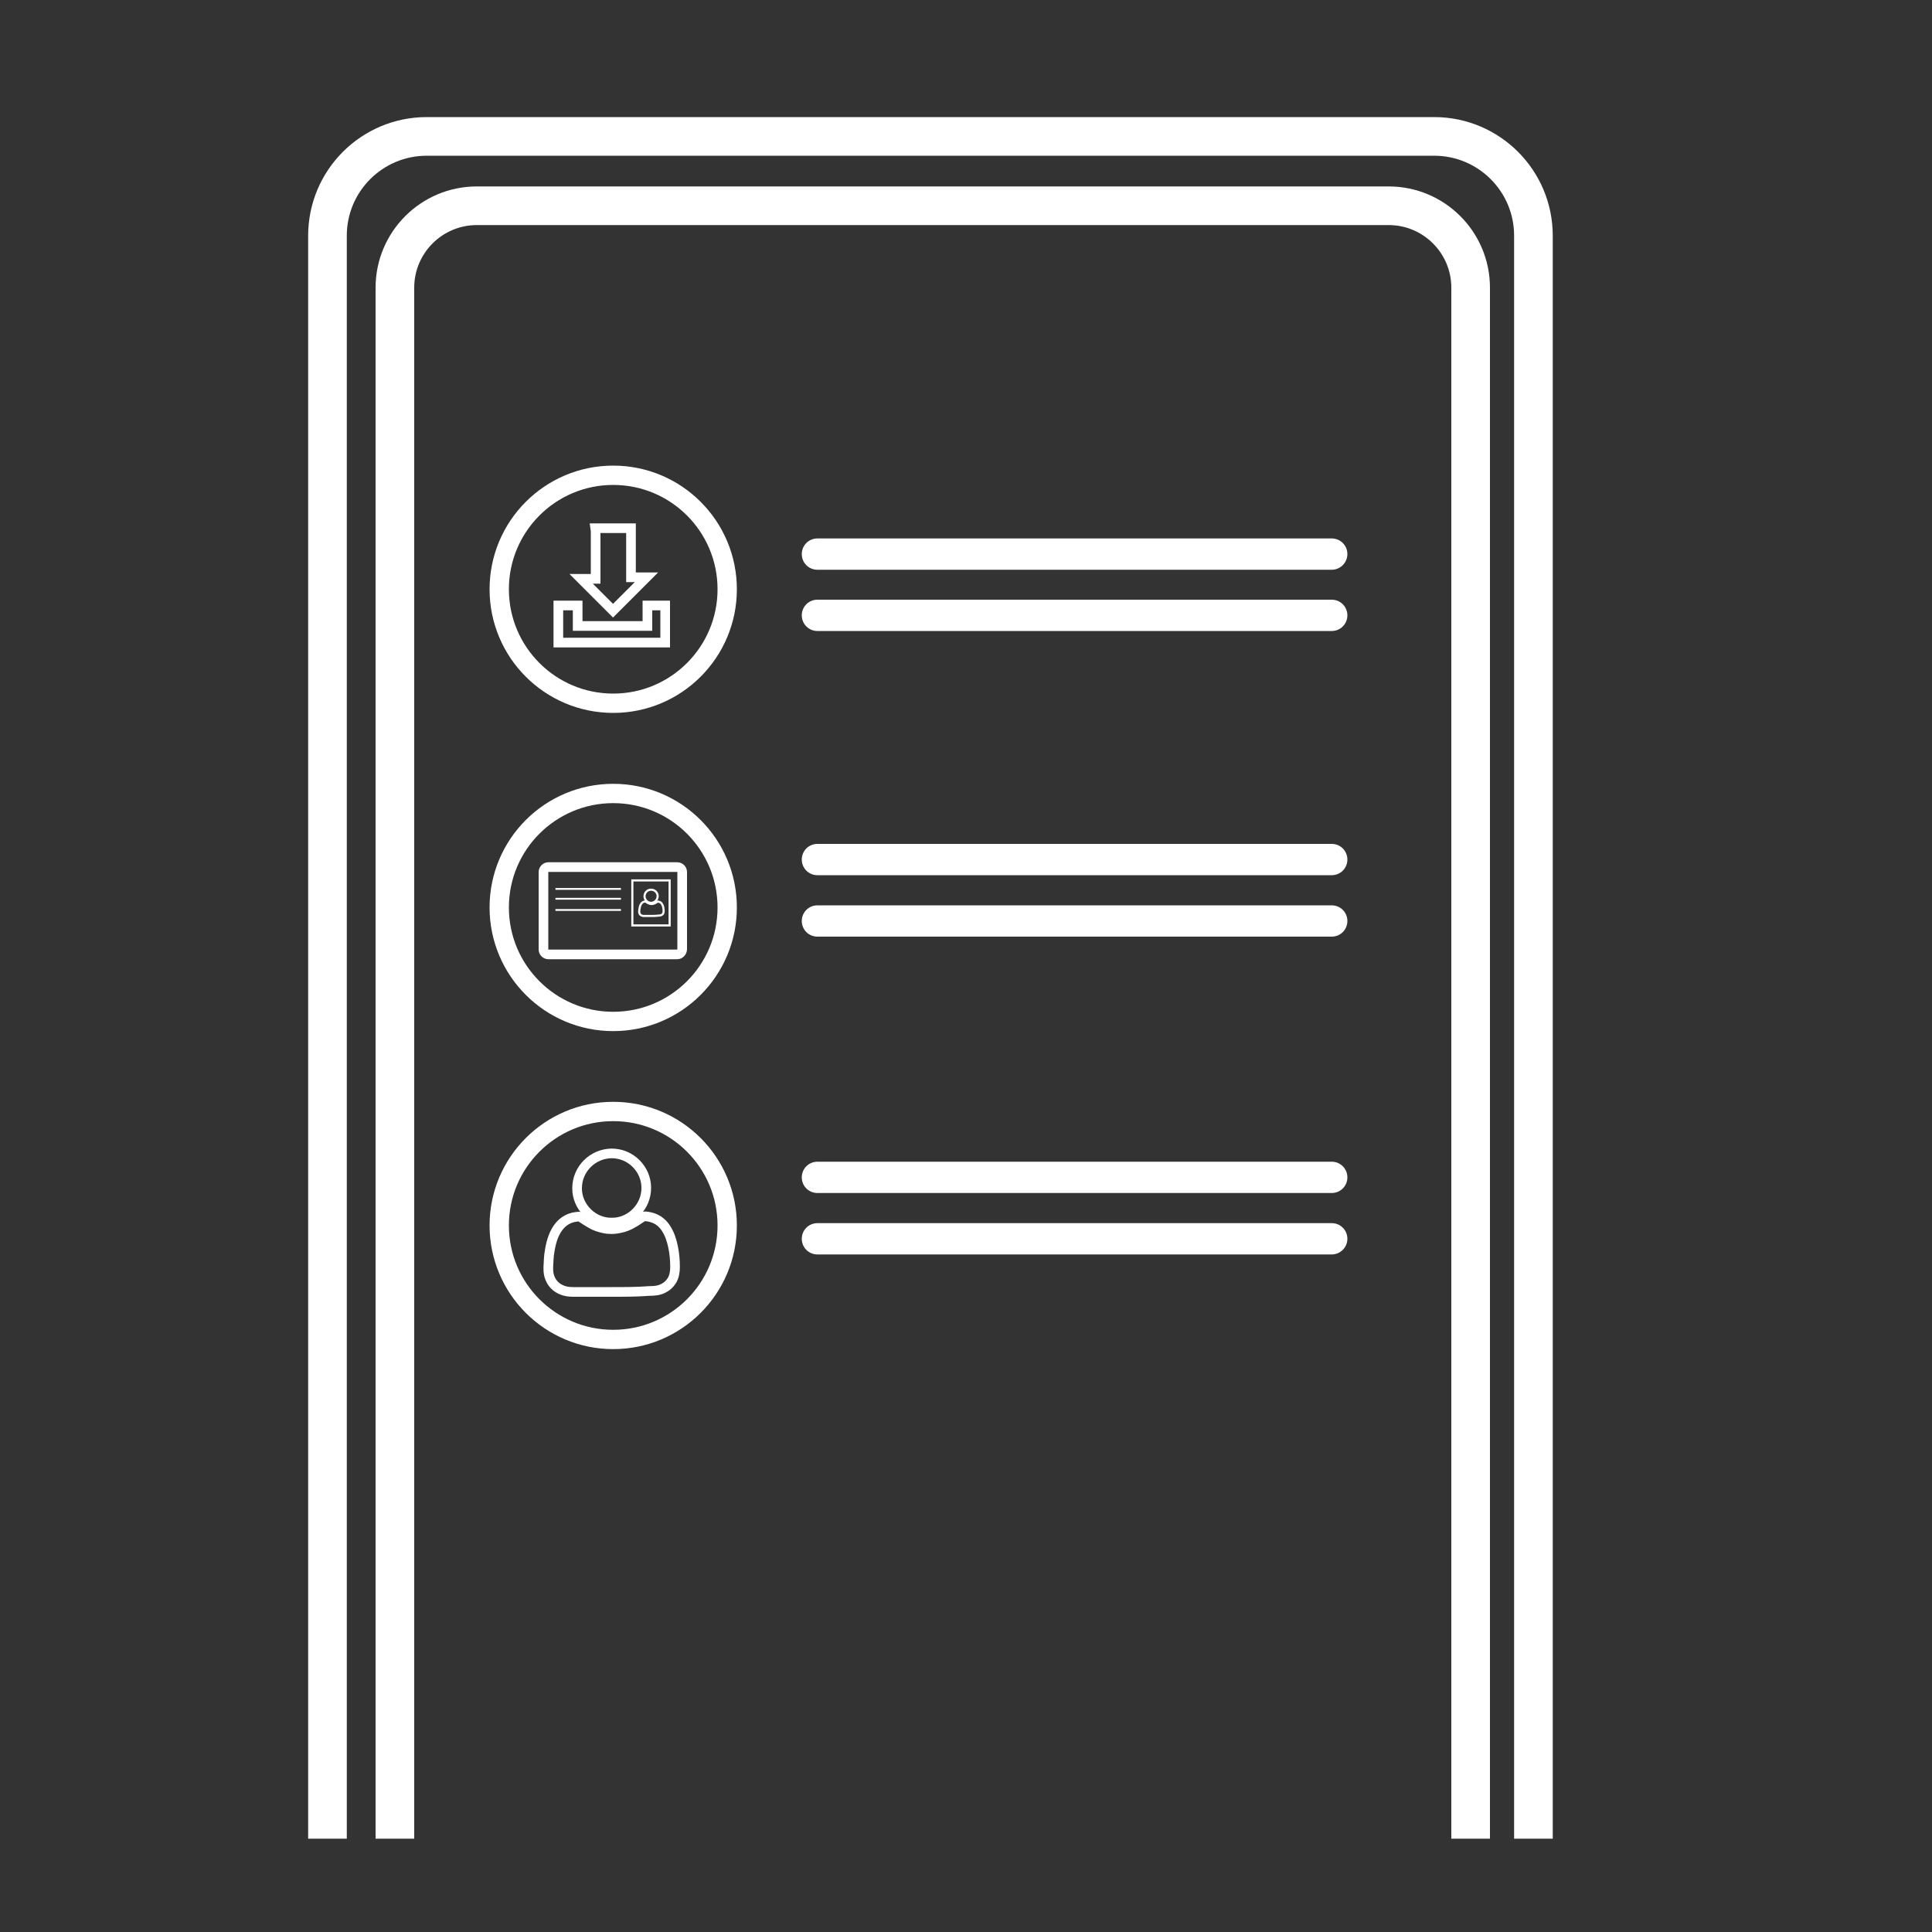 <?xml version="1.0" encoding="utf-8"?>
<!-- Generator: Adobe Illustrator 26.5.0, SVG Export Plug-In . SVG Version: 6.00 Build 0)  -->
<svg version="1.1" id="Layer_1" xmlns="http://www.w3.org/2000/svg" xmlns:xlink="http://www.w3.org/1999/xlink" x="0px" y="0px"
	 viewBox="0 0 100 100" style="enable-background:new 0 0 100 100;" xml:space="preserve">
<rect x="0" y="0" width="100" height="100" fill="#333333" stroke="none"/>
<style type="text/css">
	
		.st0{clip-path:url(#SVGID_00000013156646744795483020000003158762374002102176_);fill:none;stroke:#636464;stroke-width:2;stroke-miterlimit:10;}
	.st1{clip-path:url(#SVGID_00000013156646744795483020000003158762374002102176_);fill:none;stroke:#636464;stroke-miterlimit:10;}
	.st2{clip-path:url(#SVGID_00000013156646744795483020000003158762374002102176_);fill:#616364;}
	.st3{fill:none;stroke:#636464;stroke-width:0.5;stroke-miterlimit:10;}
	.st4{fill:none;stroke:#616364;stroke-width:0.25;stroke-miterlimit:10;}
	.st5{fill:none;stroke:#616364;stroke-width:0.5;stroke-miterlimit:10;}
	
		.st6{clip-path:url(#SVGID_00000075162667135710552310000005680700425736510652_);fill:none;stroke:#FFFFFF;stroke-width:2;stroke-miterlimit:10;}
	.st7{clip-path:url(#SVGID_00000075162667135710552310000005680700425736510652_);fill:none;stroke:#FFFFFF;stroke-miterlimit:10;}
	.st8{clip-path:url(#SVGID_00000075162667135710552310000005680700425736510652_);fill:#FFFFFF;}
	.st9{fill:none;stroke:#FFFFFF;stroke-width:0.5;stroke-miterlimit:10;}
	.st10{fill:none;stroke:#FFFFFF;stroke-width:0.11;stroke-miterlimit:10;}
	.st11{fill:none;stroke:#FFFFFF;stroke-width:0.094;stroke-miterlimit:10;}
	
		.st12{clip-path:url(#SVGID_00000008128642835578341850000012845481559726074807_);fill:none;stroke:#0066B3;stroke-width:2;stroke-miterlimit:10;}
	.st13{clip-path:url(#SVGID_00000008128642835578341850000012845481559726074807_);fill:none;stroke:#0066B3;stroke-miterlimit:10;}
	.st14{clip-path:url(#SVGID_00000008128642835578341850000012845481559726074807_);fill:#0066B3;}
	.st15{fill:none;stroke:#0066B3;stroke-width:0.5;stroke-miterlimit:10;}
	.st16{fill:none;stroke:#0066B3;stroke-width:0.11;stroke-miterlimit:10;}
	.st17{fill:none;stroke:#0667B1;stroke-width:0.094;stroke-miterlimit:10;}
</style>
<g>
	<defs>
		<rect id="SVGID_1_" x="108.58" y="-2.13" width="90.97" height="97.3"/>
	</defs>
	<clipPath id="SVGID_00000001644124498310648770000016148812251814993333_">
		<use xlink:href="#SVGID_1_"  style="overflow:visible;"/>
	</clipPath>
	
		<path style="clip-path:url(#SVGID_00000001644124498310648770000016148812251814993333_);fill:none;stroke:#636464;stroke-width:2;stroke-miterlimit:10;" d="
		M180.92,146.69h-52.14c-2.84,0-5.14-2.3-5.14-5.14V12.2c0-2.84,2.3-5.14,5.14-5.14h52.14c2.84,0,5.14,2.3,5.14,5.14v129.35
		C186.06,144.39,183.76,146.69,180.92,146.69z"/>
	
		<path style="clip-path:url(#SVGID_00000001644124498310648770000016148812251814993333_);fill:none;stroke:#636464;stroke-width:2;stroke-miterlimit:10;" d="
		M178.58,144.34h-47.2c-2.34,0-4.24-1.9-4.24-4.24V14.89c0-2.34,1.9-4.24,4.24-4.24h47.2c2.34,0,4.24,1.9,4.24,4.24V140.1
		C182.81,142.44,180.92,144.34,178.58,144.34z"/>
	
		<circle style="clip-path:url(#SVGID_00000001644124498310648770000016148812251814993333_);fill:none;stroke:#636464;stroke-miterlimit:10;" cx="138.43" cy="30.5" r="5.9"/>
	
		<circle style="clip-path:url(#SVGID_00000001644124498310648770000016148812251814993333_);fill:none;stroke:#636464;stroke-miterlimit:10;" cx="138.43" cy="46.97" r="5.9"/>
	
		<circle style="clip-path:url(#SVGID_00000001644124498310648770000016148812251814993333_);fill:none;stroke:#636464;stroke-miterlimit:10;" cx="138.43" cy="63.43" r="5.9"/>
	<path style="clip-path:url(#SVGID_00000001644124498310648770000016148812251814993333_);fill:#616364;" d="M175.62,29.49H149
		c-0.45,0-0.81-0.36-0.81-0.81v0c0-0.45,0.36-0.81,0.81-0.81h26.62c0.45,0,0.81,0.36,0.81,0.81v0
		C176.43,29.12,176.07,29.49,175.62,29.49z"/>
	<path style="clip-path:url(#SVGID_00000001644124498310648770000016148812251814993333_);fill:#616364;" d="M175.62,32.66H149
		c-0.45,0-0.81-0.36-0.81-0.81v0c0-0.45,0.36-0.81,0.81-0.81h26.62c0.45,0,0.81,0.36,0.81,0.81v0
		C176.43,32.3,176.07,32.66,175.62,32.66z"/>
	<path style="clip-path:url(#SVGID_00000001644124498310648770000016148812251814993333_);fill:#616364;" d="M175.62,45.3H149
		c-0.45,0-0.81-0.36-0.81-0.81v0c0-0.45,0.36-0.81,0.81-0.81h26.62c0.45,0,0.81,0.36,0.81,0.81v0
		C176.43,44.94,176.07,45.3,175.62,45.3z"/>
	<path style="clip-path:url(#SVGID_00000001644124498310648770000016148812251814993333_);fill:#616364;" d="M175.62,48.48H149
		c-0.45,0-0.81-0.36-0.81-0.81l0,0c0-0.45,0.36-0.81,0.81-0.81h26.62c0.45,0,0.81,0.36,0.81,0.81l0,0
		C176.43,48.12,176.07,48.48,175.62,48.48z"/>
	<path style="clip-path:url(#SVGID_00000001644124498310648770000016148812251814993333_);fill:#616364;" d="M175.62,61.75H149
		c-0.45,0-0.81-0.36-0.81-0.81l0,0c0-0.45,0.36-0.81,0.81-0.81h26.62c0.45,0,0.81,0.36,0.81,0.81l0,0
		C176.43,61.39,176.07,61.75,175.62,61.75z"/>
	<path style="clip-path:url(#SVGID_00000001644124498310648770000016148812251814993333_);fill:#616364;" d="M175.62,64.93H149
		c-0.45,0-0.81-0.36-0.81-0.81l0,0c0-0.45,0.36-0.81,0.81-0.81h26.62c0.45,0,0.81,0.36,0.81,0.81l0,0
		C176.43,64.56,176.07,64.93,175.62,64.93z"/>
</g>
<g>
	<g>
		<g>
			<path class="st3" d="M138.35,66.87c-0.66,0-1.32,0-1.97,0c-0.2,0-0.39-0.02-0.57-0.09c-0.31-0.12-0.53-0.33-0.65-0.64
				c-0.09-0.23-0.09-0.48-0.07-0.73c0.01-0.15,0.01-0.31,0.03-0.46c0.06-0.42,0.14-0.84,0.35-1.22c0.2-0.36,0.49-0.62,0.9-0.72
				c0.09-0.02,0.19-0.03,0.28-0.04c0.05-0.01,0.1,0.02,0.14,0.05c0.17,0.11,0.33,0.22,0.51,0.32c0.2,0.12,0.43,0.19,0.66,0.24
				c0.13,0.03,0.27,0.04,0.4,0.04c0.17,0,0.34-0.03,0.51-0.07c0.35-0.08,0.66-0.27,0.95-0.47c0.05-0.03,0.09-0.06,0.14-0.09
				c0.09-0.05,0.18-0.03,0.26-0.02c0.42,0.06,0.74,0.27,0.96,0.62c0.19,0.3,0.29,0.62,0.36,0.96c0.07,0.34,0.1,0.68,0.1,1.03
				c0,0.25-0.04,0.5-0.17,0.71c-0.11,0.17-0.25,0.3-0.43,0.39c-0.23,0.12-0.47,0.14-0.72,0.14
				C139.66,66.87,139.01,66.87,138.35,66.87z"/>
		</g>
		<g>
			<path class="st3" d="M138.36,63.28c-0.96,0.02-1.8-0.81-1.79-1.78c0-0.99,0.81-1.79,1.79-1.8c0.99,0,1.78,0.81,1.79,1.76
				C140.17,62.48,139.3,63.3,138.36,63.28z"/>
		</g>
	</g>
</g>
<g>
	<path class="st4" d="M140.39,47.41c-0.12,0-0.25,0-0.37,0c-0.04,0-0.07,0-0.11-0.02c-0.06-0.02-0.1-0.06-0.12-0.12
		c-0.02-0.04-0.02-0.09-0.01-0.14c0-0.03,0-0.06,0.01-0.09c0.01-0.08,0.03-0.16,0.07-0.23c0.04-0.07,0.09-0.12,0.17-0.14
		c0.02,0,0.04-0.01,0.05-0.01c0.01,0,0.02,0,0.03,0.01c0.03,0.02,0.06,0.04,0.1,0.06c0.04,0.02,0.08,0.04,0.12,0.05
		c0.03,0.01,0.05,0.01,0.08,0.01c0.03,0,0.06,0,0.1-0.01c0.07-0.02,0.12-0.05,0.18-0.09c0.01-0.01,0.02-0.01,0.03-0.02
		c0.02-0.01,0.03-0.01,0.05,0c0.08,0.01,0.14,0.05,0.18,0.12c0.04,0.06,0.06,0.12,0.07,0.18c0.01,0.06,0.02,0.13,0.02,0.19
		c0,0.05-0.01,0.09-0.03,0.13c-0.02,0.03-0.05,0.06-0.08,0.07c-0.04,0.02-0.09,0.03-0.14,0.03
		C140.64,47.41,140.52,47.41,140.39,47.41z"/>
	<path class="st4" d="M140.39,46.73c-0.18,0-0.34-0.15-0.34-0.34c0-0.19,0.15-0.34,0.34-0.34c0.19,0,0.34,0.15,0.34,0.33
		C140.74,46.58,140.57,46.73,140.39,46.73z"/>
</g>
<path class="st5" d="M141.74,49.4h-6.66c-0.14,0-0.26-0.11-0.26-0.26v-4c0-0.14,0.11-0.26,0.26-0.26h6.66
	c0.14,0,0.26,0.11,0.26,0.26v4C142,49.28,141.88,49.4,141.74,49.4z"/>
<rect x="139.43" y="45.57" class="st4" width="1.93" height="2.33"/>
<polygon class="st5" points="135.59,31.34 136.6,31.34 136.6,32.4 140.21,32.4 140.21,31.34 141.12,31.34 141.12,33.26 
	135.59,33.26 "/>
<polygon class="st5" points="137.51,27.34 139.35,27.34 139.35,29.88 140.15,29.88 138.42,31.61 136.78,29.96 137.52,29.96 
	137.52,27.48 "/>
<line class="st4" x1="135.44" y1="46.01" x2="138.84" y2="46.01"/>
<line class="st4" x1="135.44" y1="46.52" x2="138.84" y2="46.52"/>
<line class="st4" x1="135.44" y1="47.04" x2="138.84" y2="47.04"/>
<g>
	<defs>
		<rect id="SVGID_00000106113196614866817810000004252593932653793675_" x="1.89" y="-2.13" width="90.97" height="97.3"/>
	</defs>
	<clipPath id="SVGID_00000072272981292624225140000001616518038717914269_">
		<use xlink:href="#SVGID_00000106113196614866817810000004252593932653793675_"  style="overflow:visible;"/>
	</clipPath>
	
		<path style="clip-path:url(#SVGID_00000072272981292624225140000001616518038717914269_);fill:none;stroke:#FFFFFF;stroke-width:2;stroke-miterlimit:10;" d="
		M74.23,146.69H22.09c-2.84,0-5.14-2.3-5.14-5.14V12.2c0-2.84,2.3-5.14,5.14-5.14h52.14c2.84,0,5.14,2.3,5.14,5.14v129.35
		C79.36,144.39,77.06,146.69,74.23,146.69z"/>
	
		<path style="clip-path:url(#SVGID_00000072272981292624225140000001616518038717914269_);fill:none;stroke:#FFFFFF;stroke-width:2;stroke-miterlimit:10;" d="
		M71.88,144.34h-47.2c-2.34,0-4.24-1.9-4.24-4.24V14.89c0-2.34,1.9-4.24,4.24-4.24h47.2c2.34,0,4.24,1.9,4.24,4.24V140.1
		C76.12,142.44,74.22,144.34,71.88,144.34z"/>
	
		<circle style="clip-path:url(#SVGID_00000072272981292624225140000001616518038717914269_);fill:none;stroke:#FFFFFF;stroke-miterlimit:10;" cx="31.74" cy="30.5" r="5.9"/>
	
		<circle style="clip-path:url(#SVGID_00000072272981292624225140000001616518038717914269_);fill:none;stroke:#FFFFFF;stroke-miterlimit:10;" cx="31.74" cy="46.97" r="5.9"/>
	
		<circle style="clip-path:url(#SVGID_00000072272981292624225140000001616518038717914269_);fill:none;stroke:#FFFFFF;stroke-miterlimit:10;" cx="31.74" cy="63.43" r="5.9"/>
	<path style="clip-path:url(#SVGID_00000072272981292624225140000001616518038717914269_);fill:#FFFFFF;" d="M68.93,29.49H42.31
		c-0.45,0-0.81-0.36-0.81-0.81v0c0-0.45,0.36-0.81,0.81-0.81h26.62c0.45,0,0.81,0.36,0.81,0.81v0
		C69.74,29.12,69.38,29.49,68.93,29.49z"/>
	<path style="clip-path:url(#SVGID_00000072272981292624225140000001616518038717914269_);fill:#FFFFFF;" d="M68.93,32.66H42.31
		c-0.45,0-0.81-0.36-0.81-0.81v0c0-0.45,0.36-0.81,0.81-0.81h26.62c0.45,0,0.81,0.36,0.81,0.81v0
		C69.74,32.3,69.38,32.66,68.93,32.66z"/>
	<path style="clip-path:url(#SVGID_00000072272981292624225140000001616518038717914269_);fill:#FFFFFF;" d="M68.93,45.3H42.31
		c-0.45,0-0.81-0.36-0.81-0.81v0c0-0.45,0.36-0.81,0.81-0.81h26.62c0.45,0,0.81,0.36,0.81,0.81v0C69.74,44.94,69.38,45.3,68.93,45.3
		z"/>
	<path style="clip-path:url(#SVGID_00000072272981292624225140000001616518038717914269_);fill:#FFFFFF;" d="M68.93,48.48H42.31
		c-0.45,0-0.81-0.36-0.81-0.81l0,0c0-0.45,0.36-0.81,0.81-0.81h26.62c0.45,0,0.81,0.36,0.81,0.81l0,0
		C69.74,48.12,69.38,48.48,68.93,48.48z"/>
	<path style="clip-path:url(#SVGID_00000072272981292624225140000001616518038717914269_);fill:#FFFFFF;" d="M68.93,61.75H42.31
		c-0.45,0-0.81-0.36-0.81-0.81l0,0c0-0.45,0.36-0.81,0.81-0.81h26.62c0.45,0,0.81,0.36,0.81,0.81l0,0
		C69.74,61.39,69.38,61.75,68.93,61.75z"/>
	<path style="clip-path:url(#SVGID_00000072272981292624225140000001616518038717914269_);fill:#FFFFFF;" d="M68.93,64.93H42.31
		c-0.45,0-0.81-0.36-0.81-0.81l0,0c0-0.45,0.36-0.81,0.81-0.81h26.62c0.45,0,0.81,0.36,0.81,0.81l0,0
		C69.74,64.56,69.38,64.93,68.93,64.93z"/>
</g>
<g>
	<path class="st9" d="M31.65,66.87c-0.66,0-1.32,0-1.97,0c-0.2,0-0.39-0.02-0.57-0.09c-0.31-0.12-0.53-0.33-0.65-0.64
		c-0.09-0.23-0.09-0.48-0.07-0.73c0.01-0.15,0.01-0.31,0.03-0.46c0.06-0.42,0.14-0.84,0.35-1.22c0.2-0.36,0.49-0.62,0.9-0.72
		c0.09-0.02,0.19-0.03,0.28-0.04c0.05-0.01,0.1,0.02,0.14,0.05c0.17,0.11,0.33,0.22,0.51,0.32c0.2,0.12,0.43,0.19,0.66,0.24
		c0.13,0.03,0.27,0.04,0.4,0.04c0.17,0,0.34-0.03,0.51-0.07c0.35-0.08,0.66-0.27,0.95-0.47c0.05-0.03,0.09-0.06,0.14-0.09
		c0.09-0.05,0.18-0.03,0.26-0.02c0.42,0.06,0.74,0.27,0.96,0.62c0.19,0.3,0.29,0.62,0.36,0.96c0.07,0.34,0.1,0.68,0.1,1.03
		c0,0.25-0.04,0.5-0.17,0.71c-0.11,0.17-0.25,0.3-0.43,0.39c-0.23,0.12-0.47,0.14-0.72,0.14C32.97,66.87,32.31,66.87,31.65,66.87z"
		/>
	<path class="st9" d="M31.66,63.28c-0.96,0.02-1.8-0.81-1.79-1.78c0-0.99,0.81-1.79,1.79-1.8c0.99,0,1.78,0.81,1.79,1.76
		C33.47,62.48,32.61,63.3,31.66,63.28z"/>
</g>
<g>
	<path class="st10" d="M33.7,47.41c-0.12,0-0.25,0-0.37,0c-0.04,0-0.07,0-0.11-0.02c-0.06-0.02-0.1-0.06-0.12-0.12
		c-0.02-0.04-0.02-0.09-0.01-0.14c0-0.03,0-0.06,0.01-0.09c0.01-0.08,0.03-0.16,0.07-0.23c0.04-0.07,0.09-0.12,0.17-0.14
		c0.02,0,0.04-0.01,0.05-0.01c0.01,0,0.02,0,0.03,0.01c0.03,0.02,0.06,0.04,0.1,0.06c0.04,0.02,0.08,0.04,0.12,0.05
		c0.03,0.01,0.05,0.01,0.08,0.01c0.03,0,0.06,0,0.1-0.01c0.07-0.02,0.12-0.05,0.18-0.09c0.01-0.01,0.02-0.01,0.03-0.02
		c0.02-0.01,0.03-0.01,0.05,0c0.08,0.01,0.14,0.05,0.18,0.12c0.04,0.06,0.06,0.12,0.07,0.18c0.01,0.06,0.02,0.13,0.02,0.19
		c0,0.05-0.01,0.09-0.03,0.13c-0.02,0.03-0.05,0.06-0.08,0.07c-0.04,0.02-0.09,0.03-0.14,0.03C33.94,47.41,33.82,47.41,33.7,47.41z"
		/>
	<path class="st10" d="M33.7,46.73c-0.18,0-0.34-0.15-0.34-0.34c0-0.19,0.15-0.34,0.34-0.34c0.19,0,0.34,0.15,0.34,0.33
		C34.04,46.58,33.88,46.73,33.7,46.73z"/>
</g>
<path class="st9" d="M35.05,49.4h-6.66c-0.14,0-0.26-0.11-0.26-0.26v-4c0-0.14,0.11-0.26,0.26-0.26h6.66c0.14,0,0.26,0.11,0.26,0.26
	v4C35.3,49.28,35.19,49.4,35.05,49.4z"/>
<rect x="32.73" y="45.57" class="st10" width="1.93" height="2.33"/>
<polygon class="st9" points="28.9,31.34 29.9,31.34 29.9,32.4 33.51,32.4 33.51,31.34 34.43,31.34 34.43,33.26 28.9,33.26 "/>
<polygon class="st9" points="30.81,27.34 32.66,27.34 32.66,29.88 33.46,29.88 31.73,31.61 30.08,29.96 30.83,29.96 30.83,27.48 "/>
<line class="st11" x1="28.75" y1="46.01" x2="32.14" y2="46.01"/>
<line class="st11" x1="28.75" y1="46.52" x2="32.14" y2="46.52"/>
<line class="st11" x1="28.75" y1="47.1" x2="32.14" y2="47.1"/>
<g>
	<defs>
		<rect id="SVGID_00000065782382978269859850000002618917992063436720_" x="-103.51" y="-2.13" width="90.97" height="97.3"/>
	</defs>
	<clipPath id="SVGID_00000111888384891740280010000015942563970254936492_">
		<use xlink:href="#SVGID_00000065782382978269859850000002618917992063436720_"  style="overflow:visible;"/>
	</clipPath>
	
		<path style="clip-path:url(#SVGID_00000111888384891740280010000015942563970254936492_);fill:none;stroke:#0066B3;stroke-width:2;stroke-miterlimit:10;" d="
		M-31.16,146.69H-83.3c-2.84,0-5.14-2.3-5.14-5.14V12.2c0-2.84,2.3-5.14,5.14-5.14h52.14c2.84,0,5.14,2.3,5.14,5.14v129.35
		C-26.03,144.39-28.33,146.69-31.16,146.69z"/>
	
		<path style="clip-path:url(#SVGID_00000111888384891740280010000015942563970254936492_);fill:none;stroke:#0066B3;stroke-width:2;stroke-miterlimit:10;" d="
		M-33.51,144.34h-47.2c-2.34,0-4.24-1.9-4.24-4.24V14.89c0-2.34,1.9-4.24,4.24-4.24h47.2c2.34,0,4.24,1.9,4.24,4.24V140.1
		C-29.28,142.44-31.17,144.34-33.51,144.34z"/>
	
		<circle style="clip-path:url(#SVGID_00000111888384891740280010000015942563970254936492_);fill:none;stroke:#0066B3;stroke-miterlimit:10;" cx="-73.65" cy="30.5" r="5.9"/>
	
		<circle style="clip-path:url(#SVGID_00000111888384891740280010000015942563970254936492_);fill:none;stroke:#0066B3;stroke-miterlimit:10;" cx="-73.65" cy="46.97" r="5.9"/>
	
		<circle style="clip-path:url(#SVGID_00000111888384891740280010000015942563970254936492_);fill:none;stroke:#0066B3;stroke-miterlimit:10;" cx="-73.65" cy="63.43" r="5.9"/>
	<path style="clip-path:url(#SVGID_00000111888384891740280010000015942563970254936492_);fill:#0066B3;" d="M-36.47,29.49h-26.62
		c-0.45,0-0.81-0.36-0.81-0.81v0c0-0.45,0.36-0.81,0.81-0.81h26.62c0.45,0,0.81,0.36,0.81,0.81v0
		C-35.65,29.12-36.02,29.49-36.47,29.49z"/>
	<path style="clip-path:url(#SVGID_00000111888384891740280010000015942563970254936492_);fill:#0066B3;" d="M-36.47,32.66h-26.62
		c-0.45,0-0.81-0.36-0.81-0.81v0c0-0.45,0.36-0.81,0.81-0.81h26.62c0.45,0,0.81,0.36,0.81,0.81v0
		C-35.65,32.3-36.02,32.66-36.47,32.66z"/>
	<path style="clip-path:url(#SVGID_00000111888384891740280010000015942563970254936492_);fill:#0066B3;" d="M-36.47,45.3h-26.62
		c-0.45,0-0.81-0.36-0.81-0.81v0c0-0.45,0.36-0.81,0.81-0.81h26.62c0.45,0,0.81,0.36,0.81,0.81v0
		C-35.65,44.94-36.02,45.3-36.47,45.3z"/>
	<path style="clip-path:url(#SVGID_00000111888384891740280010000015942563970254936492_);fill:#0066B3;" d="M-36.47,48.48h-26.62
		c-0.45,0-0.81-0.36-0.81-0.81l0,0c0-0.45,0.36-0.81,0.81-0.81h26.62c0.45,0,0.81,0.36,0.81,0.81l0,0
		C-35.65,48.12-36.02,48.48-36.47,48.48z"/>
	<path style="clip-path:url(#SVGID_00000111888384891740280010000015942563970254936492_);fill:#0066B3;" d="M-36.47,61.75h-26.62
		c-0.45,0-0.81-0.36-0.81-0.81l0,0c0-0.45,0.36-0.81,0.81-0.81h26.62c0.45,0,0.81,0.36,0.81,0.81l0,0
		C-35.65,61.39-36.02,61.75-36.47,61.75z"/>
	<path style="clip-path:url(#SVGID_00000111888384891740280010000015942563970254936492_);fill:#0066B3;" d="M-36.47,64.93h-26.62
		c-0.45,0-0.81-0.36-0.81-0.81l0,0c0-0.45,0.36-0.81,0.81-0.81h26.62c0.45,0,0.81,0.36,0.81,0.81l0,0
		C-35.65,64.56-36.02,64.93-36.47,64.93z"/>
</g>
<g>
	<path class="st15" d="M-73.74,66.87c-0.66,0-1.32,0-1.97,0c-0.2,0-0.39-0.02-0.57-0.09c-0.31-0.12-0.53-0.33-0.65-0.64
		c-0.09-0.23-0.09-0.48-0.07-0.73c0.01-0.15,0.01-0.31,0.03-0.46c0.06-0.42,0.14-0.84,0.35-1.22c0.2-0.36,0.49-0.62,0.9-0.72
		c0.09-0.02,0.19-0.03,0.28-0.04c0.05-0.01,0.1,0.02,0.14,0.05c0.17,0.11,0.33,0.22,0.51,0.32c0.2,0.12,0.43,0.19,0.66,0.24
		c0.13,0.03,0.27,0.04,0.4,0.04c0.17,0,0.34-0.03,0.51-0.07c0.35-0.08,0.66-0.27,0.95-0.47c0.05-0.03,0.09-0.06,0.14-0.09
		c0.09-0.05,0.18-0.03,0.26-0.02c0.42,0.06,0.74,0.27,0.96,0.62c0.19,0.3,0.29,0.62,0.36,0.96c0.07,0.34,0.1,0.68,0.1,1.03
		c0,0.25-0.04,0.5-0.17,0.71c-0.11,0.17-0.25,0.3-0.43,0.39c-0.23,0.12-0.47,0.14-0.72,0.14C-72.43,66.87-73.08,66.87-73.74,66.87z"
		/>
	<path class="st15" d="M-73.73,63.28c-0.96,0.02-1.8-0.81-1.79-1.78c0-0.99,0.81-1.79,1.79-1.8c0.99,0,1.78,0.81,1.79,1.76
		C-71.92,62.48-72.79,63.3-73.73,63.28z"/>
</g>
<g>
	<path class="st16" d="M-71.69,47.41c-0.12,0-0.25,0-0.37,0c-0.04,0-0.07,0-0.11-0.02c-0.06-0.02-0.1-0.06-0.12-0.12
		c-0.02-0.04-0.02-0.09-0.01-0.14c0-0.03,0-0.06,0.01-0.09c0.01-0.08,0.03-0.16,0.07-0.23c0.04-0.07,0.09-0.12,0.17-0.14
		c0.02,0,0.04-0.01,0.05-0.01c0.01,0,0.02,0,0.03,0.01c0.03,0.02,0.06,0.04,0.1,0.06c0.04,0.02,0.08,0.04,0.12,0.05
		c0.03,0.01,0.05,0.01,0.08,0.01c0.03,0,0.06,0,0.1-0.01c0.07-0.02,0.12-0.05,0.18-0.09c0.01-0.01,0.02-0.01,0.03-0.02
		c0.02-0.01,0.03-0.01,0.05,0c0.08,0.01,0.14,0.05,0.18,0.12c0.04,0.06,0.06,0.12,0.07,0.18c0.01,0.06,0.02,0.13,0.02,0.19
		c0,0.05-0.01,0.09-0.03,0.13c-0.02,0.03-0.05,0.06-0.08,0.07c-0.04,0.02-0.09,0.03-0.14,0.03C-71.45,47.41-71.57,47.41-71.69,47.41
		z"/>
	<path class="st16" d="M-71.69,46.73c-0.18,0-0.34-0.15-0.34-0.34c0-0.19,0.15-0.34,0.34-0.34c0.19,0,0.34,0.15,0.34,0.33
		C-71.35,46.58-71.51,46.73-71.69,46.73z"/>
</g>
<path class="st15" d="M-70.35,49.4h-6.66c-0.14,0-0.26-0.11-0.26-0.26v-4c0-0.14,0.11-0.26,0.26-0.26h6.66
	c0.14,0,0.26,0.11,0.26,0.26v4C-70.09,49.28-70.2,49.4-70.35,49.4z"/>
<rect x="-72.66" y="45.57" class="st16" width="1.93" height="2.33"/>
<polygon class="st15" points="-76.5,31.34 -75.49,31.34 -75.49,32.4 -71.88,32.4 -71.88,31.34 -70.96,31.34 -70.96,33.26 
	-76.5,33.26 "/>
<polygon class="st15" points="-74.58,27.34 -72.74,27.34 -72.74,29.88 -71.94,29.88 -73.66,31.61 -75.31,29.96 -74.57,29.96 
	-74.57,27.48 "/>
<line class="st17" x1="-76.64" y1="46.01" x2="-73.25" y2="46.01"/>
<line class="st17" x1="-76.64" y1="46.52" x2="-73.25" y2="46.52"/>
<line class="st17" x1="-76.64" y1="47.1" x2="-73.25" y2="47.1"/>
</svg>
